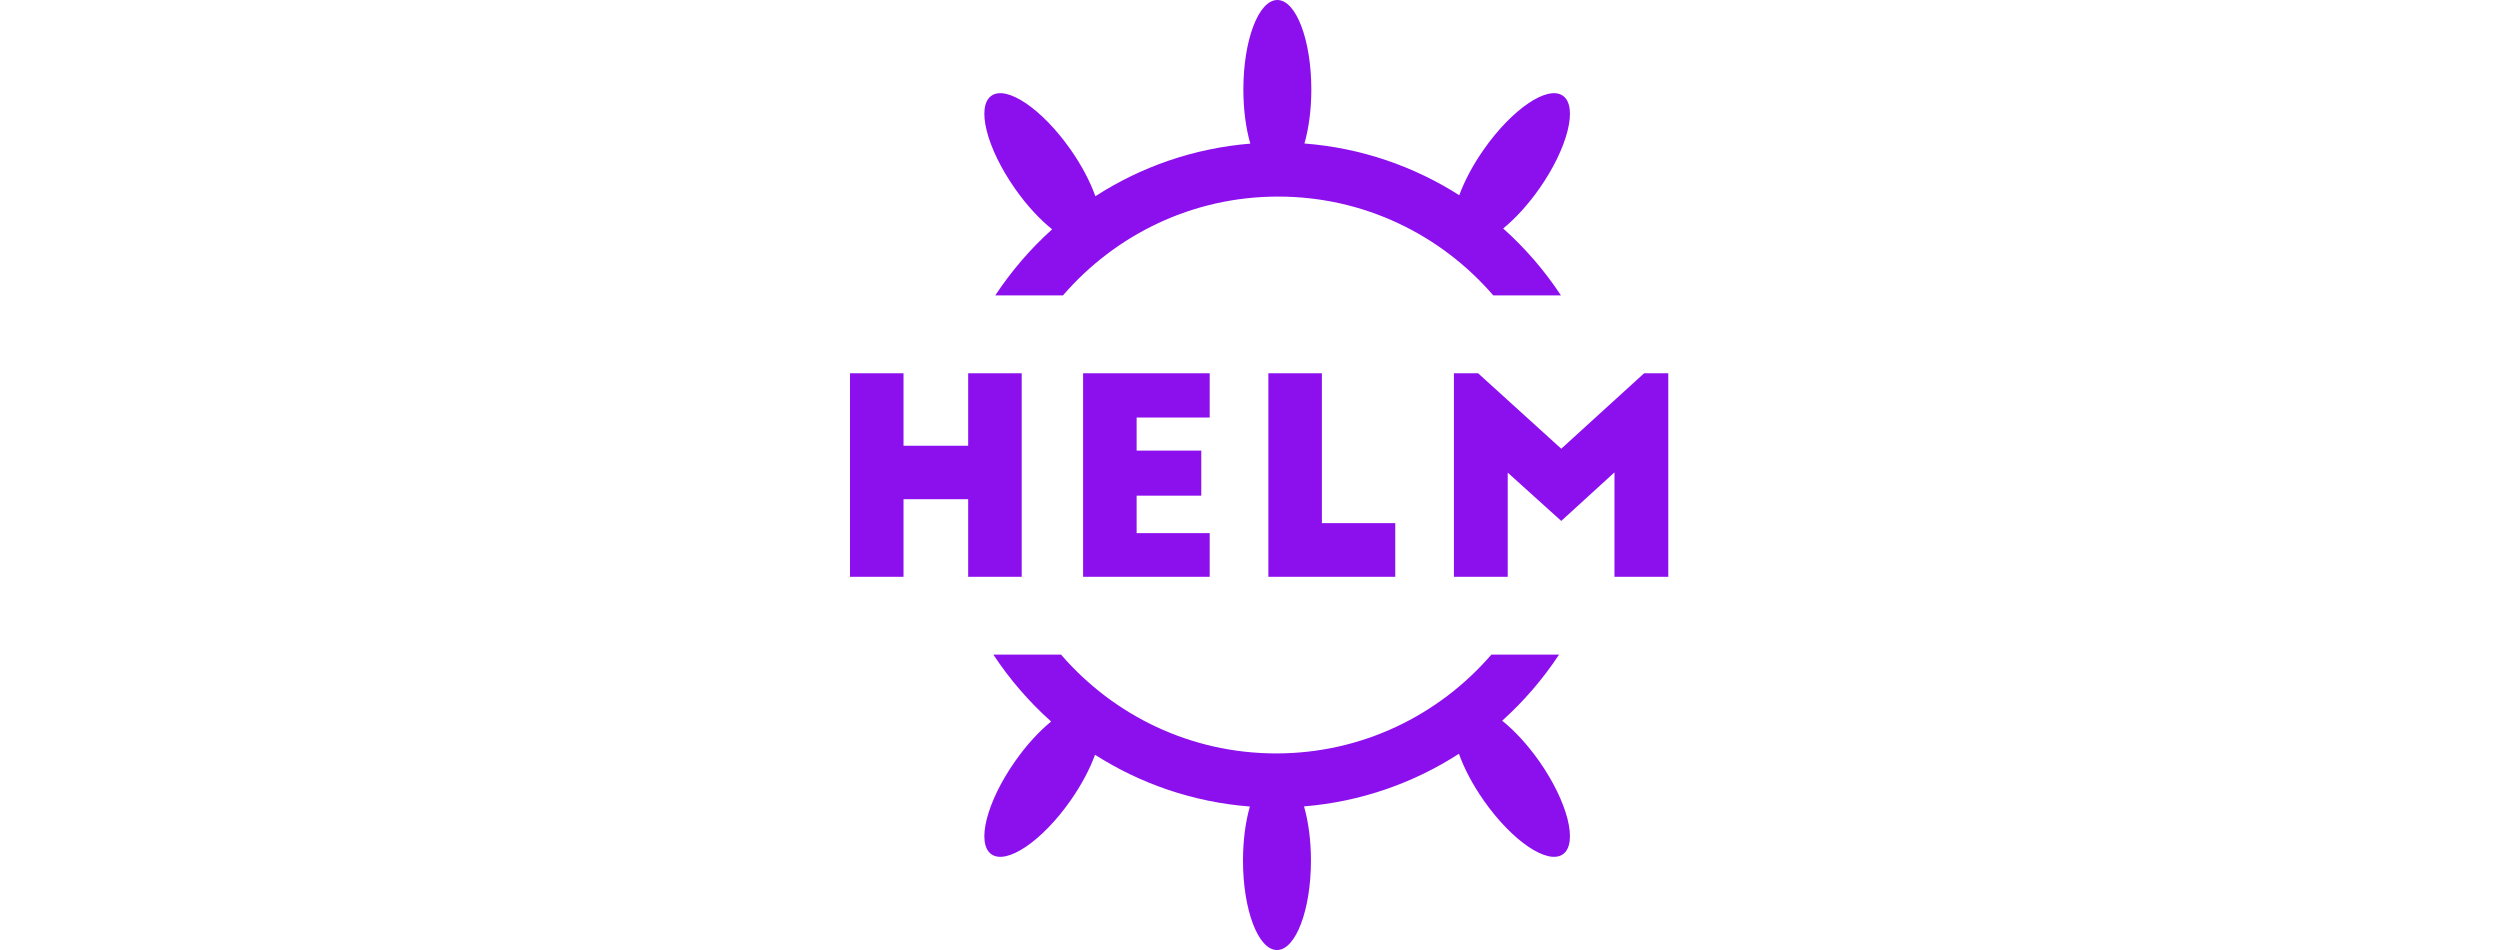 <svg width="100" height="38" viewBox="0 0 100 38" fill="none" xmlns="http://www.w3.org/2000/svg">
<path fill-rule="evenodd" clip-rule="evenodd" d="M52.177 5.74C52.35 5.139 52.453 4.391 52.453 3.579C52.453 1.602 51.844 0 51.094 0C50.343 0 49.735 1.602 49.735 3.579C49.735 4.393 49.838 5.143 50.012 5.745C47.742 5.93 45.631 6.678 43.815 7.849C43.61 7.273 43.273 6.624 42.823 5.982C41.689 4.363 40.272 3.399 39.657 3.83C39.042 4.26 39.463 5.922 40.597 7.541C41.07 8.217 41.593 8.778 42.086 9.172C41.22 9.951 40.455 10.839 39.811 11.816H42.519C44.612 9.392 47.693 7.863 51.125 7.863C54.557 7.863 57.638 9.391 59.731 11.816H62.438C61.786 10.826 61.008 9.926 60.127 9.139C60.608 8.747 61.115 8.198 61.576 7.541C62.709 5.922 63.13 4.26 62.515 3.83C61.901 3.399 60.483 4.363 59.349 5.982C58.91 6.609 58.578 7.243 58.371 7.809C56.554 6.651 54.444 5.915 52.177 5.74ZM34 14.931H36.141V17.83H38.727V14.931H40.868V23.073H38.727V19.969H36.141V23.073H34V14.931ZM43.324 23.073V14.931H48.388V16.701H45.465V18.025H48.051V19.828H45.465V21.326H48.388V23.073H43.324ZM50.735 23.073V14.931H52.876V20.924H55.81V23.073H50.735ZM59.124 14.931L62.45 17.949L65.764 14.931H66.731V23.073H64.579V18.894L62.45 20.837L60.309 18.905V23.073H58.157V14.931H59.124ZM60.087 28.829C60.58 29.222 61.102 29.784 61.576 30.46C62.709 32.079 63.13 33.74 62.515 34.171C61.901 34.601 60.483 33.638 59.349 32.019C58.9 31.376 58.562 30.728 58.357 30.151C56.542 31.322 54.431 32.07 52.161 32.256C52.334 32.857 52.438 33.608 52.438 34.422C52.438 36.398 51.829 38.001 51.079 38.001C50.328 38.001 49.72 36.398 49.72 34.422C49.72 33.61 49.823 32.861 49.995 32.261C47.729 32.086 45.618 31.349 43.801 30.191C43.595 30.757 43.262 31.391 42.823 32.019C41.689 33.638 40.272 34.601 39.657 34.171C39.042 33.74 39.463 32.079 40.597 30.46C41.057 29.802 41.564 29.253 42.045 28.861C41.165 28.075 40.387 27.175 39.734 26.185H42.442C44.535 28.609 47.616 30.137 51.048 30.137C54.48 30.137 57.561 28.609 59.654 26.185H62.362C61.718 27.161 60.952 28.05 60.087 28.829Z" fill="#8C0FEE"/>
</svg>
